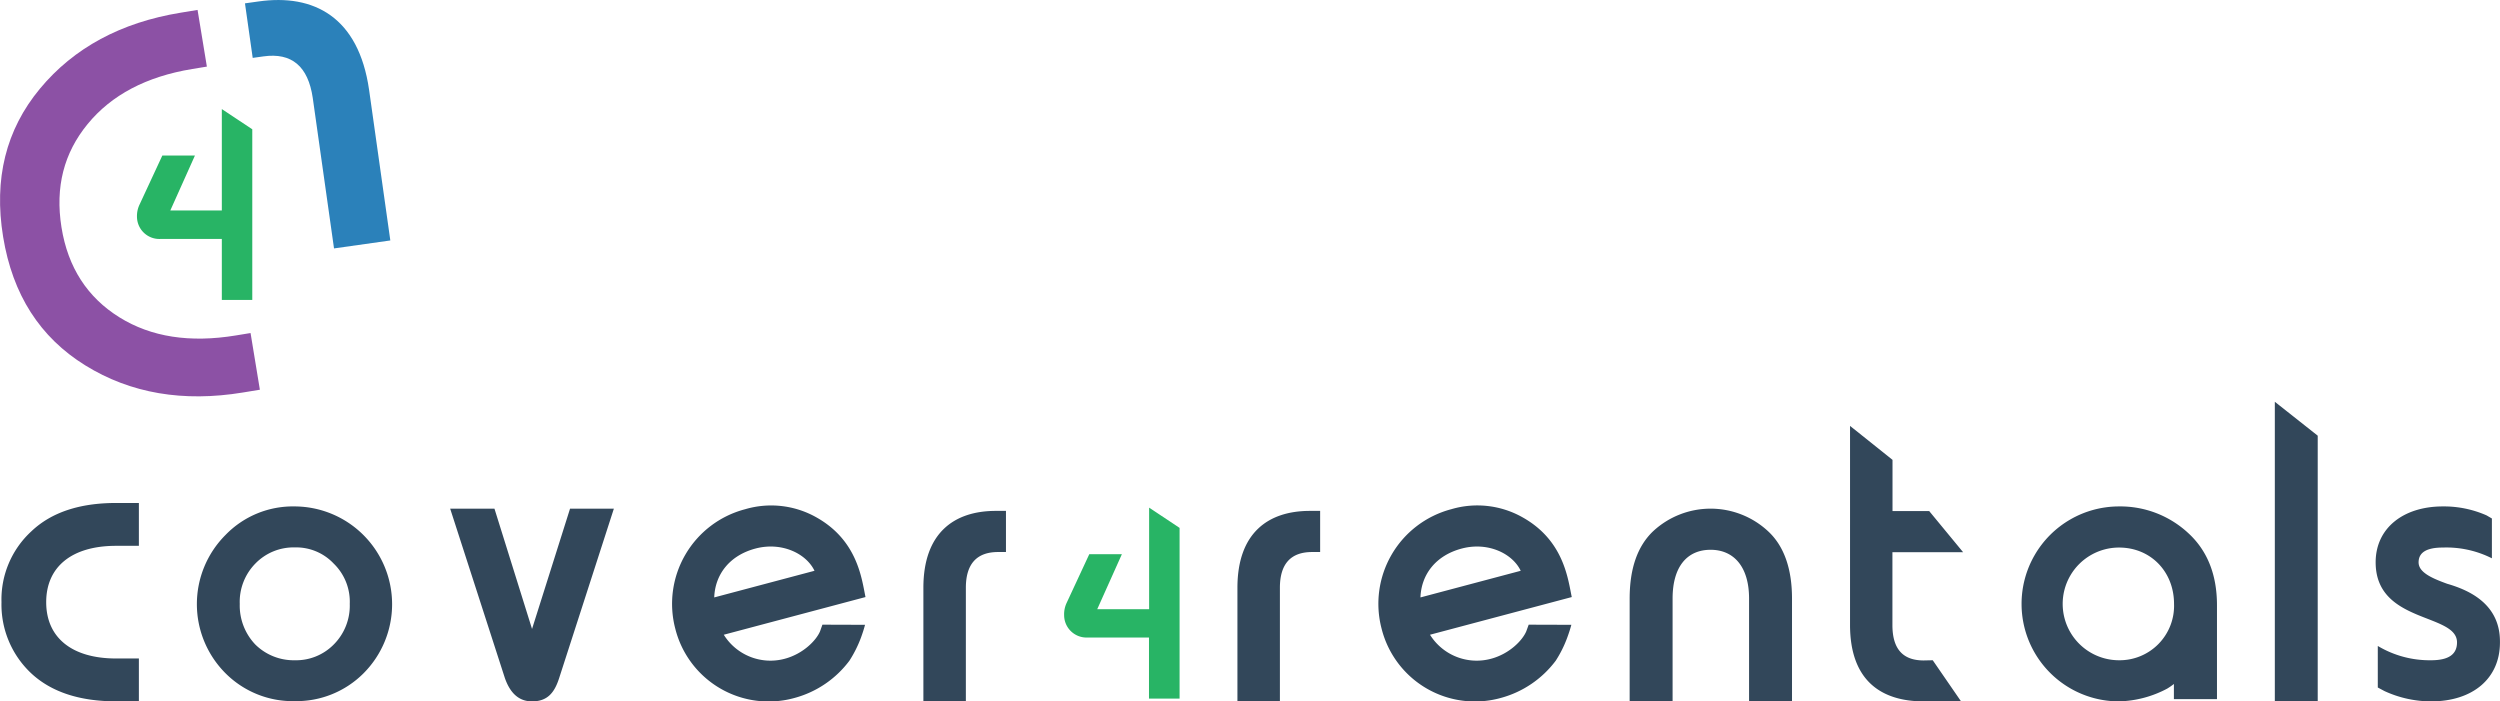 <svg xmlns="http://www.w3.org/2000/svg" viewBox="0 0 536.8 150.6">
  <path fill="#2b81ba" d="M67.15 21c-1-6.75-4.49-9.75-10.6-8.89l-2.29.32L52.6.72l2.93-.41C67.37-1.36 77 3.63 79.25 19.29l4.56 32.34-12.09 1.71Z"/>
  <path fill="#8c51a5" d="m42.42 2.13 2 12.17-3.16.52c-9.86 1.62-17.34 5.59-22.44 11.81s-7 13.52-5.62 22.17 5.6 15.08 12.43 19.33 15.15 5.52 25 3.9l3.17-.52 2 12.17-3.65.6c-12.78 2.1-24.09.21-33.83-5.82S2.7 63.27.67 50.85s.6-23 7.9-31.8S26 4.82 38.77 2.73Z"/>
  <path fill="#32475a" d="M48.41 114.88a20.11 20.11 0 0 1 14.88-6.14 21 21 0 0 1 14.79 35.81 20.39 20.39 0 0 1-14.79 6 20.42 20.42 0 0 1-14.88-6 21 21 0 0 1 0-29.67Zm3.07 14.79a12.12 12.12 0 0 0 3.36 8.74 11.73 11.73 0 0 0 8.45 3.36 11.35 11.35 0 0 0 8.35-3.36 11.79 11.79 0 0 0 3.46-8.74 11.41 11.41 0 0 0-3.46-8.67 11.06 11.06 0 0 0-8.35-3.46 11.42 11.42 0 0 0-8.45 3.46 11.72 11.72 0 0 0-3.36 8.67Zm56.9 15.84-11.72-36.29h9.51l8.07 25.83 8.16-25.83h9.41l-11.72 36.29c-1 3.17-2.49 5.09-5.85 5.09-2.79 0-4.71-1.73-5.86-5.09Zm68.21-11.38-.51 1.43c-.79 1.9-3.59 4.83-7.58 5.89a11.8 11.8 0 0 1-13.09-5.16l30.43-8.09c-.81-3.86-1.67-12.18-10.61-17.15a19.74 19.74 0 0 0-15.23-1.71A21 21 0 0 0 145 135a20.67 20.67 0 0 0 25.61 14.86 21.78 21.78 0 0 0 11.78-8 25.54 25.54 0 0 0 2.47-4.93c.44-1.2.7-2.08.88-2.77Zm-23.23-5.85c.18-4.92 3.27-9 8.83-10.49s10.89 1 12.7 4.77Zm54.03 22.32h-9.12v-24.39c0-11.81 6.62-16.51 15.55-16.51H216v8.83h-1.7c-4.6 0-6.91 2.59-6.91 7.68ZM29.82 108v9.2h-4.9c-9.5 0-15 4.5-15 12.1s5.5 12.09 15 12.09h4.9v9.2h-4.9c-7.8 0-13.9-2-18.2-6a20.23 20.23 0 0 1-6.4-15.29 19.87 19.87 0 0 1 6.4-15.2c4.3-4.1 10.4-6.1 18.2-6.1Zm298.42 26.13-.52 1.43c-.79 1.9-3.58 4.83-7.57 5.89a11.81 11.81 0 0 1-13.1-5.16l30.44-8.09c-.82-3.86-1.68-12.18-10.62-17.15a19.73 19.73 0 0 0-15.26-1.71A21 21 0 0 0 296.66 135a20.67 20.67 0 0 0 25.6 14.86 21.85 21.85 0 0 0 11.79-8 24.94 24.94 0 0 0 2.46-4.93c.44-1.2.71-2.08.89-2.77ZM305 128.28c.18-4.92 3.27-9 8.84-10.49s10.89 1 12.69 4.77Zm54.14 22.32h-9.22v-22.08c0-6.53 1.73-11.33 5.09-14.5a18.13 18.13 0 0 1 24.58 0c3.46 3.17 5.19 8.06 5.19 14.5v22.08h-9.22v-22.08c0-6.82-3.27-10.47-8.26-10.47s-8.16 3.55-8.16 10.47Zm55.86-8.83 6.08 8.83h-8c-9.31 0-15.84-4.61-15.84-16.42V91.45l9.12 7.29v11h7.88l7.28 8.83h-15.18v15.65c0 5.09 2.21 7.59 6.72 7.59Zm51.78 8.35v-3.26a13.82 13.82 0 0 1-1.44 1A23.26 23.26 0 0 1 455 150.6a20.93 20.93 0 1 1 0-41.86 21.43 21.43 0 0 1 14.79 5.66c4.13 3.75 6.24 8.93 6.24 15.56v20.16ZM455 141.77a11.69 11.69 0 0 0 11.81-12.1c0-6.91-5-12.1-11.81-12.1a12.1 12.1 0 0 0 0 24.2Zm33.45 8.83V86.27l9.21 7.28v57.05Zm33.55 0a24 24 0 0 1-10-2.21l-1.44-.77v-8.92a21.68 21.68 0 0 0 11.44 3.07c3.75 0 5.57-1.25 5.57-3.84 0-6.34-17.47-4-17.47-17.19 0-7.39 6-12 14.4-12a22.67 22.67 0 0 1 9.41 1.92l1.15.67v8.55a21.69 21.69 0 0 0-10.56-2.31c-3.46 0-5.18 1.06-5.18 3.17s2.68 3.36 6.14 4.61c5 1.44 11.43 4.51 11.33 12.58.01 7.77-5.85 12.67-14.79 12.67Zm-247.18 0h-9.12v-24.39c0-11.81 6.62-16.51 15.55-16.51h2.21v8.83h-1.73c-4.61 0-6.91 2.59-6.91 7.68Z"/>
  <path fill="#28b465" d="M246.71 150v-13.11h-13.22a4.81 4.81 0 0 1-5-4.83 5.71 5.71 0 0 1 .55-2.63l4.85-10.43h7l-5.29 11.8h11.14V109l6.54 4.35V150ZM47.63 64.4V51.31H34.41a4.81 4.81 0 0 1-5-4.83 5.71 5.71 0 0 1 .59-2.63l4.86-10.46h7l-5.29 11.8h11.06V23.42l6.54 4.34V64.4Z"/>
</svg>
